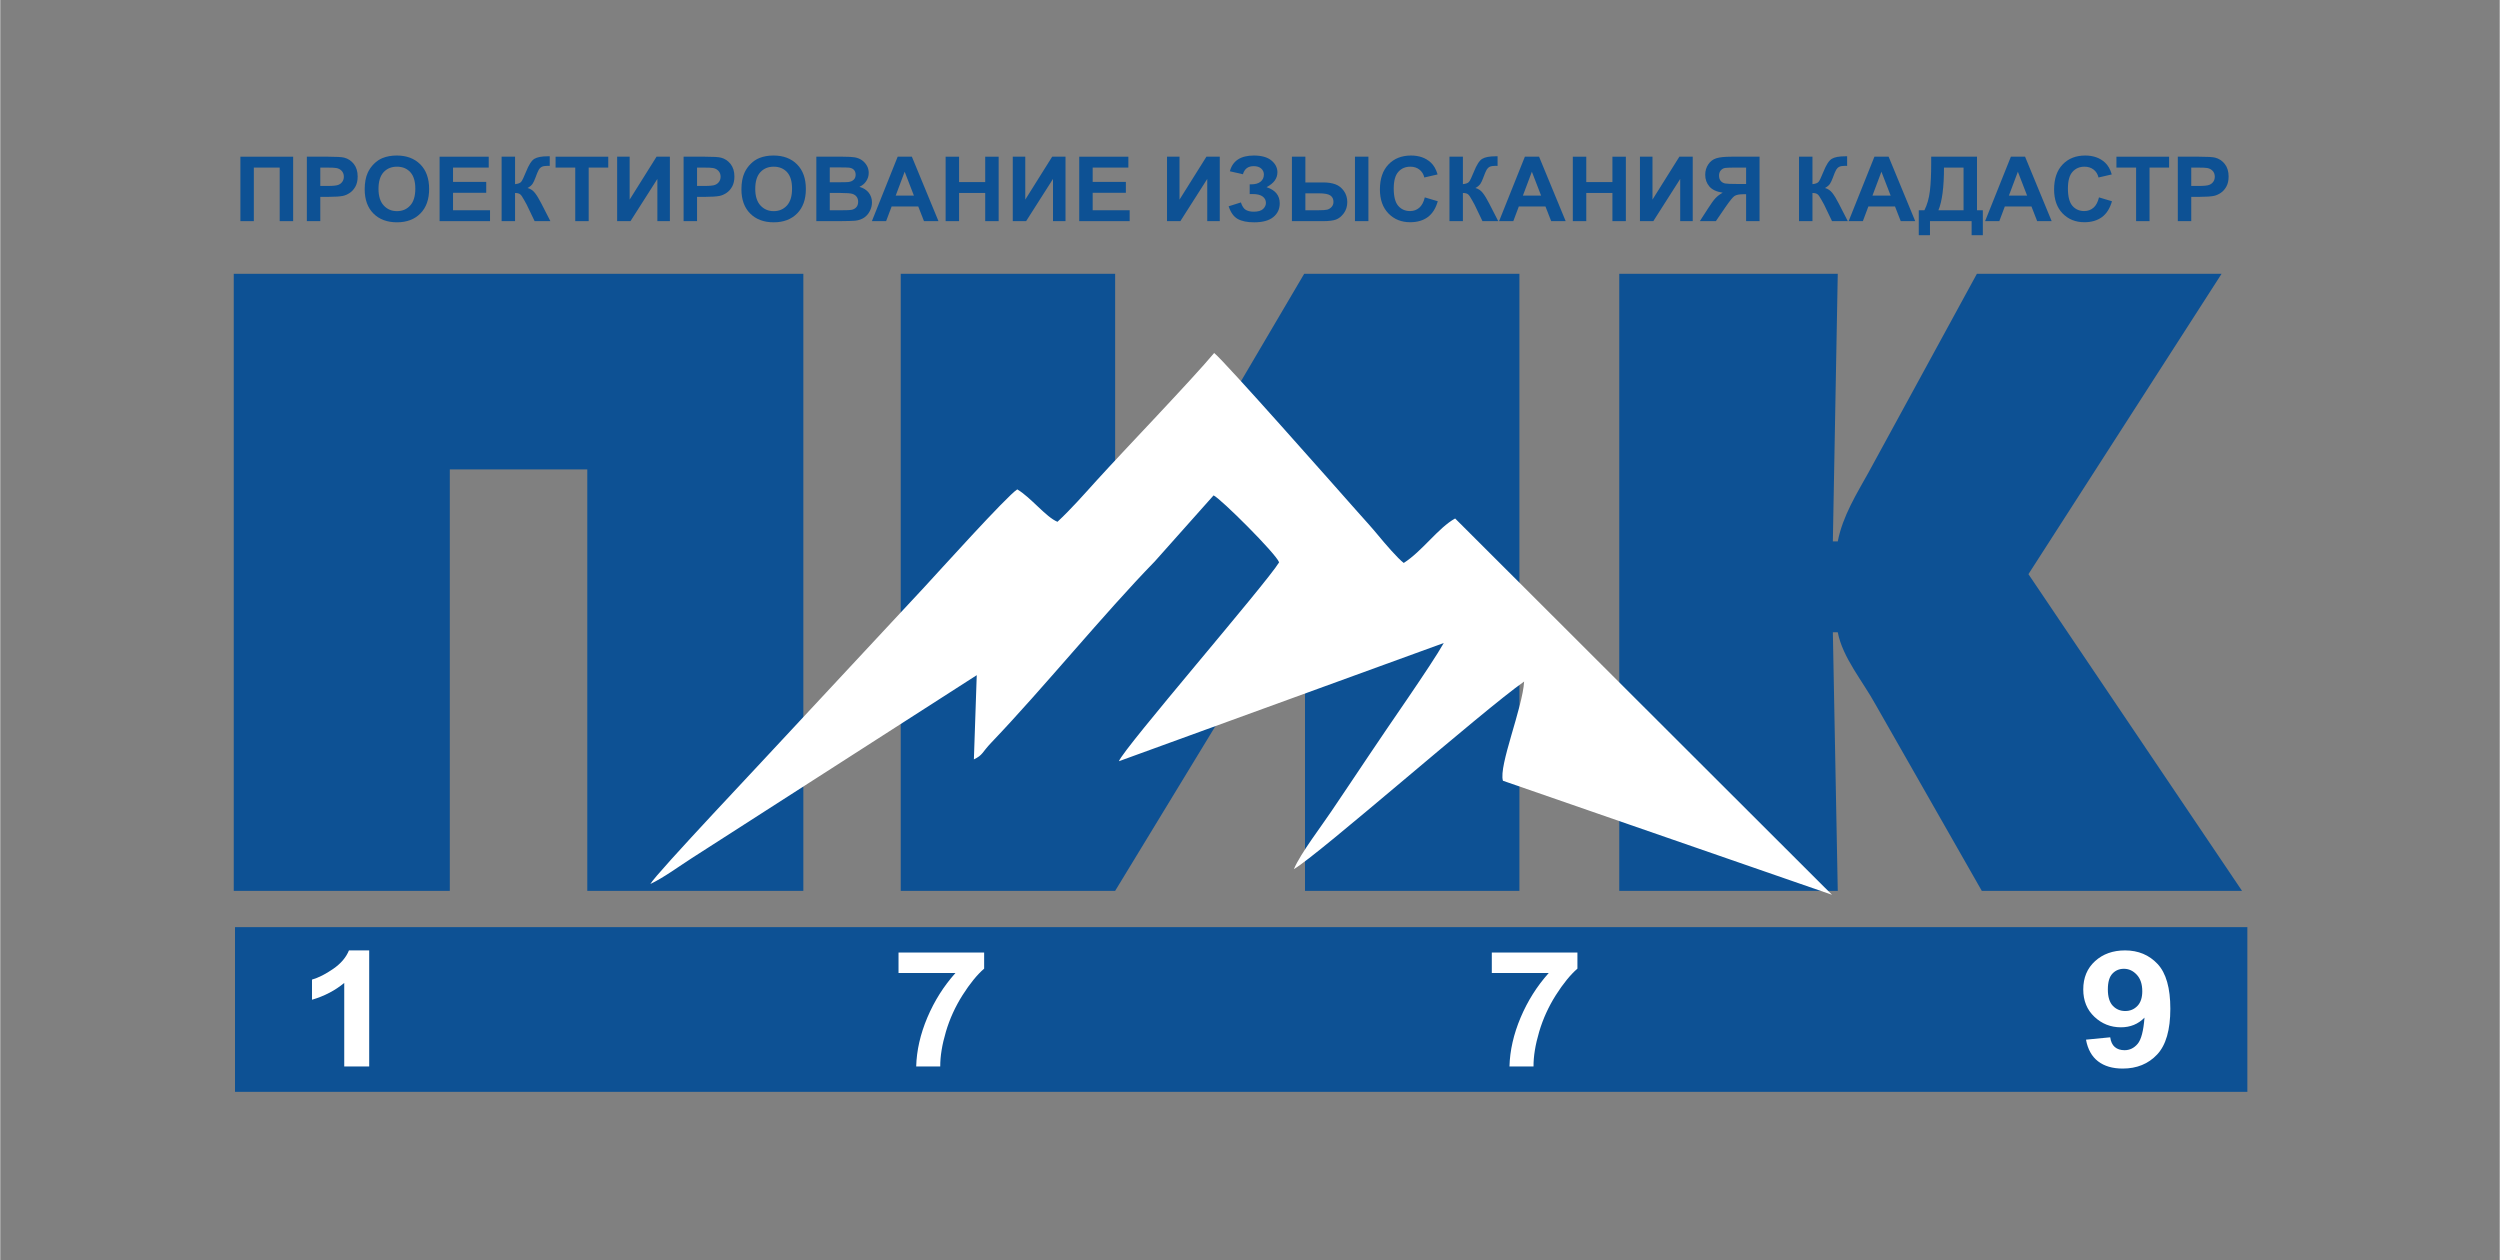 <?xml version="1.0" encoding="UTF-8"?> <!-- Creator: CorelDRAW 2019 (64-Bit) --> <svg xmlns="http://www.w3.org/2000/svg" xmlns:xlink="http://www.w3.org/1999/xlink" xmlns:xodm="http://www.corel.com/coreldraw/odm/2003" xml:space="preserve" width="1450px" height="731px" style="shape-rendering:geometricPrecision; text-rendering:geometricPrecision; image-rendering:optimizeQuality; fill-rule:evenodd; clip-rule:evenodd" viewBox="0 0 1422.641 717.357"><rect x="0" y="0" width="1422.641" height="717.357" fill="#808080" stroke="none"/> <defs> <style type="text/css"> <![CDATA[ .fil4 {fill:none} .fil1 {fill:#0D5194} .fil3 {fill:white} .fil0 {fill:#0D5194;fill-rule:nonzero} .fil2 {fill:white;fill-rule:nonzero} ]]> </style> </defs> <g id="Слой_x0020_1">  <polygon class="fil0" points="457.092,507.058 457.092,155.849 132.898,155.849 132.898,507.058 255.868,507.058 255.868,267.174 334.122,267.174 334.122,507.058 "></polygon> <path id="1" class="fil0" d="M864.662 507.058l0 -351.209 -122.504 0 -114.585 194.702 -3.727 0c5.124,-29.345 10.714,-59.621 10.714,-89.432l0 -105.27 -122.039 0 0 351.209 122.039 0 112.256 -184.455 3.727 0c-4.193,24.222 -7.919,47.046 -7.919,70.336l0 114.119 122.038 0z"></path> <path id="2" class="fil0" d="M1275.96 507.058l-121.573 -180.262 109.928 -170.947 -139.273 0 -61.485 112.722c-6.987,12.577 -14.906,25.153 -17.7,39.593l-2.795 0 2.795 -152.315 -124.368 0 0 351.209 124.368 0 -2.795 -147.191 2.795 0c2.794,14.44 13.974,27.482 21.426,40.99l60.554 106.201 148.123 0z"></path> <rect class="fil1" x="133.612" y="527.702" width="1145.381" height="93.75"></rect> <path class="fil2" d="M209.988 607.013l-14.205 0 0 -47.558c-5.184,4.313 -11.302,7.509 -18.352,9.573l0 -11.469c3.715,-1.071 7.742,-3.104 12.079,-6.117 4.355,-2.997 7.327,-6.499 8.952,-10.49l11.526 0 0 66.061z"></path> <path id="1" class="fil2" d="M511.272 553.797l0 -11.652 48.732 0 0 9.175c-4.026,3.502 -8.104,8.518 -12.269,15.062 -4.148,6.545 -7.327,13.503 -9.505,20.874 -2.177,7.371 -3.248,13.962 -3.214,19.757l-13.687 0c0.243,-9.098 2.351,-18.381 6.342,-27.846 4.01,-9.451 9.332,-17.923 16.02,-25.37l-32.419 0z"></path> <path id="2" class="fil2" d="M848.949 553.797l0 -11.652 48.733 0 0 9.175c-4.027,3.502 -8.105,8.518 -12.27,15.062 -4.147,6.545 -7.327,13.503 -9.504,20.874 -2.178,7.371 -3.249,13.962 -3.214,19.757l-13.687 0c0.242,-9.098 2.35,-18.381 6.342,-27.846 4.009,-9.451 9.332,-17.923 16.02,-25.37l-32.42 0z"></path> <path id="3" class="fil2" d="M1187.145 591.752l13.791 -1.346c0.328,2.493 1.209,4.343 2.609,5.536 1.4,1.208 3.266,1.804 5.564,1.804 2.921,0 5.392,-1.208 7.431,-3.608 2.039,-2.401 3.335,-7.387 3.906,-14.925 -3.577,3.67 -8.036,5.505 -13.411,5.505 -5.823,0 -10.869,-1.988 -15.103,-5.98 -4.234,-3.991 -6.342,-9.175 -6.342,-15.567 0,-6.667 2.229,-12.035 6.705,-16.103 4.476,-4.082 10.178,-6.116 17.091,-6.116 7.517,0 13.704,2.584 18.525,7.737 4.822,5.169 7.241,13.656 7.241,25.492 0,12.02 -2.506,20.706 -7.518,26.027 -5.011,5.337 -11.543,7.998 -19.596,7.998 -5.789,0 -10.455,-1.376 -14.032,-4.129 -3.56,-2.737 -5.858,-6.85 -6.861,-12.325zm32.039 -27.556c0,-4.053 -1.054,-7.203 -3.162,-9.436 -2.091,-2.232 -4.528,-3.348 -7.293,-3.348 -2.627,0 -4.804,0.917 -6.532,2.752 -1.745,1.835 -2.609,4.832 -2.609,8.992 0,4.236 0.95,7.34 2.833,9.328 1.884,1.973 4.234,2.967 7.069,2.967 2.73,0 5.028,-0.948 6.895,-2.86 1.866,-1.912 2.799,-4.71 2.799,-8.395z"></path> <path class="fil3" d="M554.169 432.225c5.28,-2.56 4.354,-3.739 10.107,-9.756 29.442,-30.797 63.642,-72.924 92.877,-102.961l33.436 -37.544c4.03,1.793 35.55,33.163 37.304,38.096 -7.065,11.809 -88.625,105.958 -91.193,113.213l184.907 -67.291c-7.204,12.833 -32.66,48.896 -42.596,63.968 -7.277,11.039 -13.472,19.948 -21.46,31.952 -5.167,7.764 -17.554,23.941 -21.26,32.801 14.487,-8.524 107.384,-90.18 131.054,-106.795 -0.834,14.936 -14.606,48.042 -12.059,56.478l187.298 64.915 -214.507 -214.194c-9.525,5.214 -18.751,18.66 -29.246,25.318 -3.358,-2.476 -11.024,-11.422 -14.251,-15.363 -3.843,-4.693 -8.728,-10.003 -13.058,-14.891 -9.936,-11.217 -75.064,-85.024 -80.595,-89.25 -12.728,15.272 -51.141,55.152 -67.004,72.667 -7.208,7.959 -14.437,16.196 -22.186,23.414 -6.579,-2.7 -15.085,-13.852 -22.889,-18.455 -5.933,3.757 -44.888,47.017 -53.071,55.839l-78.486 84.293c-10.745,11.794 -74.177,78.699 -77.27,84.468 7.377,-3.457 16.472,-10.127 23.648,-14.746l162.127 -104.105 -1.627 47.929z"></path> <polygon class="fil0" points="136.675,89.188 166.702,89.188 166.702,125.867 159.05,125.867 159.05,95.386 144.327,95.386 144.327,125.867 136.675,125.867 "></polygon> <path id="1" class="fil0" d="M174.503 125.867l0 -36.679 12.235 0c4.635,0 7.651,0.179 9.058,0.546 2.164,0.555 3.976,1.75 5.436,3.595 1.46,1.844 2.19,4.226 2.19,7.146 0,2.254 -0.422,4.141 -1.258,5.678 -0.844,1.537 -1.908,2.741 -3.201,3.62 -1.293,0.871 -2.612,1.452 -3.949,1.733 -1.821,0.35 -4.451,0.53 -7.898,0.53l-4.961 0 0 13.831 -7.652 0zm7.652 -30.481l0 10.451 4.16 0c2.999,0 4.996,-0.196 6.007,-0.581 1.012,-0.384 1.803,-0.982 2.375,-1.81 0.572,-0.819 0.862,-1.767 0.862,-2.86 0,-1.34 -0.405,-2.442 -1.205,-3.313 -0.809,-0.871 -1.82,-1.417 -3.061,-1.639 -0.906,-0.162 -2.726,-0.248 -5.47,-0.248l-3.668 0z"></path> <path id="2" class="fil0" d="M207.424 107.75c0,-3.74 0.58,-6.882 1.732,-9.427 0.854,-1.869 2.032,-3.551 3.519,-5.037 1.486,-1.486 3.113,-2.587 4.881,-3.313 2.357,-0.965 5.075,-1.451 8.153,-1.451 5.576,0 10.026,1.682 13.377,5.037 3.342,3.364 5.013,8.035 5.013,14.02 0,5.934 -1.662,10.578 -4.978,13.925 -3.315,3.356 -7.757,5.029 -13.307,5.029 -5.62,0 -10.097,-1.665 -13.412,-5.003 -3.316,-3.33 -4.978,-7.923 -4.978,-13.78zm7.863 -0.248c0,4.158 0.993,7.308 2.972,9.46 1.979,2.143 4.495,3.219 7.538,3.219 3.052,0 5.549,-1.067 7.511,-3.193 1.952,-2.135 2.929,-5.328 2.929,-9.588 0,-4.21 -0.95,-7.352 -2.859,-9.418 -1.9,-2.075 -4.424,-3.108 -7.581,-3.108 -3.149,0 -5.691,1.05 -7.617,3.142 -1.926,2.1 -2.893,5.259 -2.893,9.486z"></path> <polygon id="3" class="fil0" points="250.054,125.867 250.054,89.188 278.022,89.188 278.022,95.386 257.706,95.386 257.706,103.532 276.598,103.532 276.598,109.73 257.706,109.73 257.706,119.669 278.761,119.669 278.761,125.867 "></polygon> <path id="4" class="fil0" d="M285.357 89.188l7.652 0 0 15.624c1.698,-0.17 2.85,-0.589 3.448,-1.28 0.598,-0.683 1.53,-2.587 2.779,-5.712 1.575,-3.97 3.167,-6.447 4.758,-7.411 1.584,-0.965 4.125,-1.452 7.644,-1.452 0.175,0 0.545,-0.008 1.108,-0.025l0 5.481 -1.082 -0.026c-1.566,0 -2.709,0.188 -3.43,0.564 -0.721,0.376 -1.302,0.948 -1.75,1.716 -0.449,0.768 -1.109,2.348 -1.979,4.739 -0.466,1.272 -0.968,2.331 -1.513,3.184 -0.537,0.854 -1.495,1.657 -2.867,2.408 1.697,0.461 3.095,1.409 4.204,2.826 1.108,1.418 2.322,3.416 3.641,6.002l5.145 10.041 -8.971 0 -4.529 -9.443c-0.071,-0.136 -0.22,-0.393 -0.44,-0.777 -0.088,-0.128 -0.405,-0.709 -0.95,-1.724 -0.968,-1.811 -1.759,-2.938 -2.375,-3.39 -0.624,-0.453 -1.565,-0.683 -2.841,-0.7l0 16.034 -7.652 0 0 -36.679z"></path> <polygon id="5" class="fil0" points="327.266,125.867 327.266,95.386 316.079,95.386 316.079,89.188 346.053,89.188 346.053,95.386 334.918,95.386 334.918,125.867 "></polygon> <polygon id="6" class="fil0" points="351.11,89.188 358.234,89.188 358.234,113.607 373.538,89.188 381.137,89.188 381.137,125.867 374.013,125.867 374.013,101.841 358.709,125.867 351.11,125.867 "></polygon> <path id="7" class="fil0" d="M388.938 125.867l0 -36.679 12.234 0c4.635,0 7.652,0.179 9.059,0.546 2.164,0.555 3.975,1.75 5.435,3.595 1.46,1.844 2.191,4.226 2.191,7.146 0,2.254 -0.423,4.141 -1.258,5.678 -0.845,1.537 -1.909,2.741 -3.202,3.62 -1.293,0.871 -2.612,1.452 -3.949,1.733 -1.82,0.35 -4.45,0.53 -7.898,0.53l-4.96 0 0 13.831 -7.652 0zm7.652 -30.481l0 10.451 4.16 0c2.999,0 4.995,-0.196 6.007,-0.581 1.011,-0.384 1.803,-0.982 2.374,-1.81 0.572,-0.819 0.863,-1.767 0.863,-2.86 0,-1.34 -0.405,-2.442 -1.206,-3.313 -0.809,-0.871 -1.82,-1.417 -3.06,-1.639 -0.906,-0.162 -2.727,-0.248 -5.471,-0.248l-3.667 0z"></path> <path id="8" class="fil0" d="M421.858 107.75c0,-3.74 0.581,-6.882 1.733,-9.427 0.853,-1.869 2.032,-3.551 3.518,-5.037 1.486,-1.486 3.113,-2.587 4.881,-3.313 2.357,-0.965 5.075,-1.451 8.153,-1.451 5.576,0 10.027,1.682 13.378,5.037 3.342,3.364 5.013,8.035 5.013,14.02 0,5.934 -1.662,10.578 -4.978,13.925 -3.316,3.356 -7.757,5.029 -13.307,5.029 -5.62,0 -10.097,-1.665 -13.413,-5.003 -3.316,-3.33 -4.978,-7.923 -4.978,-13.78zm7.863 -0.248c0,4.158 0.994,7.308 2.973,9.46 1.979,2.143 4.494,3.219 7.537,3.219 3.052,0 5.55,-1.067 7.511,-3.193 1.953,-2.135 2.929,-5.328 2.929,-9.588 0,-4.21 -0.95,-7.352 -2.858,-9.418 -1.9,-2.075 -4.424,-3.108 -7.582,-3.108 -3.148,0 -5.69,1.05 -7.616,3.142 -1.927,2.1 -2.894,5.259 -2.894,9.486z"></path> <path id="9" class="fil0" d="M464.488 89.188l15.111 0c2.999,0 5.224,0.119 6.692,0.358 1.478,0.248 2.788,0.752 3.95,1.511 1.161,0.769 2.128,1.785 2.902,3.057 0.774,1.272 1.161,2.707 1.161,4.286 0,1.708 -0.475,3.288 -1.425,4.713 -0.95,1.435 -2.243,2.502 -3.87,3.219 2.296,0.658 4.055,1.767 5.295,3.339 1.231,1.571 1.847,3.415 1.847,5.541 0,1.673 -0.396,3.296 -1.196,4.875 -0.801,1.58 -1.891,2.843 -3.281,3.791 -1.381,0.939 -3.087,1.52 -5.119,1.742 -1.266,0.128 -4.336,0.213 -9.199,0.247l-12.868 0 0 -36.679zm7.652 6.096l0 8.453 4.996 0c2.964,0 4.81,-0.043 5.532,-0.129 1.301,-0.145 2.33,-0.58 3.078,-1.306 0.748,-0.725 1.117,-1.673 1.117,-2.852 0,-1.135 -0.325,-2.049 -0.967,-2.757 -0.642,-0.709 -1.601,-1.136 -2.868,-1.281 -0.756,-0.085 -2.928,-0.128 -6.508,-0.128l-4.38 0zm0 14.549l0 9.836 7.071 0c2.744,0 4.495,-0.077 5.234,-0.222 1.134,-0.205 2.058,-0.692 2.77,-1.469 0.713,-0.785 1.073,-1.819 1.073,-3.125 0,-1.11 -0.273,-2.04 -0.827,-2.809 -0.545,-0.768 -1.346,-1.332 -2.383,-1.682 -1.038,-0.35 -3.298,-0.529 -6.772,-0.529l-6.166 0z"></path> <path id="10" class="fil0" d="M534.005 125.867l-8.241 0 -3.263 -8.35 -15.154 0 -3.14 8.35 -8.091 0 14.67 -36.679 8.083 0 15.136 36.679zm-13.984 -14.549l-5.251 -13.575 -5.101 13.575 10.352 0z"></path> <polygon id="11" class="fil0" points="538.077,125.867 538.077,89.188 545.729,89.188 545.729,103.634 560.61,103.634 560.61,89.188 568.262,89.188 568.262,125.867 560.61,125.867 560.61,109.833 545.729,109.833 545.729,125.867 "></polygon> <polygon id="12" class="fil0" points="576.292,89.188 583.416,89.188 583.416,113.607 598.72,89.188 606.319,89.188 606.319,125.867 599.195,125.867 599.195,101.841 583.891,125.867 576.292,125.867 "></polygon> <polygon id="13" class="fil0" points="614.12,125.867 614.12,89.188 642.089,89.188 642.089,95.386 621.772,95.386 621.772,103.532 640.664,103.532 640.664,109.73 621.772,109.73 621.772,119.669 642.828,119.669 642.828,125.867 "></polygon> <polygon id="14" class="fil0" points="664.085,89.188 671.21,89.188 671.21,113.607 686.513,89.188 694.112,89.188 694.112,125.867 686.988,125.867 686.988,101.841 671.685,125.867 664.085,125.867 "></polygon> <path id="15" class="fil0" d="M707.296 99.177l-7.441 -1.69c1.601,-5.977 6.148,-8.965 13.642,-8.965 4.432,0 7.783,0.948 10.044,2.843 2.26,1.895 3.386,4.124 3.386,6.685 0,1.751 -0.519,3.33 -1.548,4.748 -1.029,1.408 -2.577,2.646 -4.635,3.722 2.498,0.837 4.38,2.015 5.629,3.543 1.249,1.537 1.873,3.416 1.873,5.661 0,3.228 -1.214,5.832 -3.65,7.821 -2.427,1.989 -6.069,2.988 -10.915,2.988 -3.949,0 -7.071,-0.64 -9.358,-1.921 -2.286,-1.28 -4.001,-3.68 -5.154,-7.197l6.966 -2.203c0.721,2.211 1.689,3.646 2.885,4.295 1.196,0.657 2.673,0.981 4.433,0.981 2.409,0 4.169,-0.504 5.277,-1.519 1.099,-1.016 1.653,-2.178 1.653,-3.493 0,-1.502 -0.624,-2.723 -1.873,-3.645 -1.24,-0.922 -3.122,-1.383 -5.629,-1.383l-1.733 0 0 -5.533 0.871 0c2.331,0 4.116,-0.512 5.348,-1.529 1.24,-1.016 1.855,-2.373 1.855,-4.055 0,-1.341 -0.501,-2.468 -1.504,-3.39 -1.002,-0.913 -2.436,-1.374 -4.301,-1.374 -3.192,0 -5.233,1.536 -6.121,4.61z"></path> <path id="16" class="fil0" d="M735.186 89.188l7.651 0 0 14.651 10.194 0c2.674,0 4.978,0.359 6.904,1.067 1.926,0.709 3.536,1.973 4.829,3.8 1.284,1.827 1.926,3.927 1.926,6.301 0,2.484 -0.669,4.619 -2.005,6.42 -1.346,1.794 -2.833,2.98 -4.477,3.561 -1.636,0.589 -4.037,0.879 -7.195,0.879l-17.827 0 0 -36.679zm7.651 30.481l7.441 0c2.366,0 4.019,-0.111 4.96,-0.333 0.933,-0.222 1.768,-0.735 2.498,-1.529 0.73,-0.794 1.091,-1.759 1.091,-2.902 0,-1.623 -0.598,-2.844 -1.785,-3.655 -1.197,-0.811 -3.351,-1.212 -6.456,-1.212l-7.749 0 0 9.631zm28.233 -30.481l7.651 0 0 36.679 -7.651 0 0 -36.679z"></path> <path id="17" class="fil0" d="M810.806 112.343l7.388 2.203c-1.135,4.038 -3.025,7.035 -5.664,8.999 -2.639,1.955 -5.981,2.937 -10.035,2.937 -5.022,0 -9.147,-1.665 -12.384,-4.995 -3.228,-3.33 -4.846,-7.88 -4.846,-13.661 0,-6.105 1.627,-10.852 4.873,-14.233 3.245,-3.381 7.52,-5.071 12.814,-5.071 4.626,0 8.382,1.332 11.267,3.987 1.724,1.571 3.008,3.825 3.87,6.771l-7.547 1.742c-0.448,-1.896 -1.38,-3.399 -2.797,-4.5 -1.424,-1.101 -3.148,-1.648 -5.171,-1.648 -2.806,0 -5.084,0.974 -6.825,2.929 -1.75,1.946 -2.621,5.106 -2.621,9.477 0,4.628 0.862,7.932 2.577,9.896 1.724,1.972 3.958,2.954 6.711,2.954 2.031,0 3.782,-0.623 5.242,-1.879 1.459,-1.255 2.515,-3.219 3.148,-5.908z"></path> <path id="18" class="fil0" d="M824.852 89.188l7.652 0 0 15.624c1.697,-0.17 2.849,-0.589 3.447,-1.28 0.599,-0.683 1.531,-2.587 2.78,-5.712 1.574,-3.97 3.166,-6.447 4.758,-7.411 1.583,-0.965 4.125,-1.452 7.643,-1.452 0.176,0 0.545,-0.008 1.108,-0.025l0 5.481 -1.081 -0.026c-1.566,0 -2.709,0.188 -3.43,0.564 -0.722,0.376 -1.302,0.948 -1.751,1.716 -0.448,0.768 -1.108,2.348 -1.979,4.739 -0.466,1.272 -0.967,2.331 -1.513,3.184 -0.536,0.854 -1.495,1.657 -2.867,2.408 1.698,0.461 3.096,1.409 4.204,2.826 1.109,1.418 2.322,3.416 3.642,6.002l5.145 10.041 -8.971 0 -4.53 -9.443c-0.07,-0.136 -0.22,-0.393 -0.44,-0.777 -0.088,-0.128 -0.404,-0.709 -0.95,-1.724 -0.967,-1.811 -1.759,-2.938 -2.374,-3.39 -0.625,-0.453 -1.566,-0.683 -2.841,-0.7l0 16.034 -7.652 0 0 -36.679z"></path> <path id="19" class="fil0" d="M890.991 125.867l-8.241 0 -3.263 -8.35 -15.154 0 -3.14 8.35 -8.091 0 14.67 -36.679 8.083 0 15.136 36.679zm-13.984 -14.549l-5.251 -13.575 -5.101 13.575 10.352 0z"></path> <polygon id="20" class="fil0" points="895.064,125.867 895.064,89.188 902.716,89.188 902.716,103.634 917.597,103.634 917.597,89.188 925.249,89.188 925.249,125.867 917.597,125.867 917.597,109.833 902.716,109.833 902.716,125.867 "></polygon> <polygon id="21" class="fil0" points="933.279,89.188 940.403,89.188 940.403,113.607 955.706,89.188 963.305,89.188 963.305,125.867 956.181,125.867 956.181,101.841 940.878,125.867 933.279,125.867 "></polygon> <path id="22" class="fil0" d="M993.693 125.867l0 -15.317 -1.548 0c-2.419,0 -4.117,0.35 -5.11,1.05 -0.994,0.692 -2.683,2.783 -5.084,6.259l-5.47 8.008 -9.121 0 4.609 -7.155c1.811,-2.843 3.262,-4.832 4.336,-5.968 1.081,-1.144 2.436,-2.168 4.054,-3.065 -3.509,-0.538 -6.042,-1.724 -7.599,-3.569 -1.557,-1.844 -2.339,-4.047 -2.339,-6.617 0,-2.237 0.58,-4.218 1.741,-5.942 1.161,-1.725 2.692,-2.886 4.591,-3.475 1.9,-0.589 4.741,-0.888 8.523,-0.888l16.068 0 0 36.679 -7.651 0zm0 -30.481l-5.955 0c-3.025,0 -5.013,0.069 -5.963,0.197 -0.95,0.136 -1.777,0.589 -2.462,1.357 -0.686,0.769 -1.029,1.768 -1.029,3.006 0,1.289 0.334,2.313 0.994,3.074 0.659,0.759 1.503,1.229 2.524,1.417 1.02,0.179 3.104,0.273 6.244,0.273l5.647 0 0 -9.324z"></path> <path id="23" class="fil0" d="M1023.807 89.188l7.652 0 0 15.624c1.697,-0.17 2.849,-0.589 3.447,-1.28 0.599,-0.683 1.531,-2.587 2.78,-5.712 1.574,-3.97 3.166,-6.447 4.758,-7.411 1.583,-0.965 4.125,-1.452 7.643,-1.452 0.176,0 0.545,-0.008 1.108,-0.025l0 5.481 -1.081 -0.026c-1.566,0 -2.709,0.188 -3.431,0.564 -0.721,0.376 -1.301,0.948 -1.75,1.716 -0.449,0.768 -1.108,2.348 -1.979,4.739 -0.466,1.272 -0.967,2.331 -1.513,3.184 -0.536,0.854 -1.495,1.657 -2.867,2.408 1.698,0.461 3.096,1.409 4.204,2.826 1.109,1.418 2.322,3.416 3.641,6.002l5.146 10.041 -8.971 0 -4.53 -9.443c-0.071,-0.136 -0.22,-0.393 -0.44,-0.777 -0.088,-0.128 -0.404,-0.709 -0.95,-1.724 -0.967,-1.811 -1.759,-2.938 -2.374,-3.39 -0.625,-0.453 -1.566,-0.683 -2.841,-0.7l0 16.034 -7.652 0 0 -36.679z"></path> <path id="24" class="fil0" d="M1089.946 125.867l-8.241 0 -3.263 -8.35 -15.154 0 -3.14 8.35 -8.091 0 14.67 -36.679 8.083 0 15.136 36.679zm-13.984 -14.549l-5.251 -13.575 -5.101 13.575 10.352 0z"></path> <path id="25" class="fil0" d="M1099.041 89.188l26.068 0 0 30.481 3.325 0 0 14.19 -6.385 0 0 -7.992 -23.694 0 0 7.992 -6.386 0 0 -14.19 3.22 0c1.565,-3.134 2.603,-6.771 3.104,-10.904 0.501,-4.14 0.748,-9.374 0.748,-15.701l0 -3.876zm7.282 6.198c0,11.1 -1.055,19.194 -3.166,24.283l14.3 0 0 -24.283 -11.134 0z"></path> <path id="26" class="fil0" d="M1167.607 125.867l-8.241 0 -3.263 -8.35 -15.154 0 -3.14 8.35 -8.091 0 14.671 -36.679 8.082 0 15.136 36.679zm-13.984 -14.549l-5.251 -13.575 -5.101 13.575 10.352 0z"></path> <path id="27" class="fil0" d="M1194.538 112.343l7.388 2.203c-1.134,4.038 -3.025,7.035 -5.664,8.999 -2.638,1.955 -5.981,2.937 -10.035,2.937 -5.022,0 -9.147,-1.665 -12.384,-4.995 -3.228,-3.33 -4.846,-7.88 -4.846,-13.661 0,-6.105 1.627,-10.852 4.873,-14.233 3.245,-3.381 7.52,-5.071 12.814,-5.071 4.626,0 8.382,1.332 11.267,3.987 1.724,1.571 3.008,3.825 3.87,6.771l-7.547 1.742c-0.448,-1.896 -1.38,-3.399 -2.796,-4.5 -1.425,-1.101 -3.149,-1.648 -5.172,-1.648 -2.805,0 -5.083,0.974 -6.825,2.929 -1.75,1.946 -2.621,5.106 -2.621,9.477 0,4.628 0.862,7.932 2.577,9.896 1.724,1.972 3.958,2.954 6.711,2.954 2.032,0 3.782,-0.623 5.242,-1.879 1.46,-1.255 2.515,-3.219 3.148,-5.908z"></path> <polygon id="28" class="fil0" points="1215.664,125.867 1215.664,95.386 1204.477,95.386 1204.477,89.188 1234.451,89.188 1234.451,95.386 1223.316,95.386 1223.316,125.867 "></polygon> <path id="29" class="fil0" d="M1239.403 125.867l0 -36.679 12.234 0c4.635,0 7.651,0.179 9.059,0.546 2.163,0.555 3.975,1.75 5.435,3.595 1.46,1.844 2.19,4.226 2.19,7.146 0,2.254 -0.422,4.141 -1.258,5.678 -0.844,1.537 -1.908,2.741 -3.201,3.62 -1.293,0.871 -2.612,1.452 -3.949,1.733 -1.821,0.35 -4.451,0.53 -7.898,0.53l-4.961 0 0 13.831 -7.651 0zm7.651 -30.481l0 10.451 4.16 0c3,0 4.996,-0.196 6.008,-0.581 1.011,-0.384 1.803,-0.982 2.374,-1.81 0.572,-0.819 0.862,-1.767 0.862,-2.86 0,-1.34 -0.404,-2.442 -1.205,-3.313 -0.809,-0.871 -1.821,-1.417 -3.06,-1.639 -0.906,-0.162 -2.727,-0.248 -5.471,-0.248l-3.668 0z"></path> <rect class="fil4" width="1422.641" height="717.357"></rect> </g> </svg> 